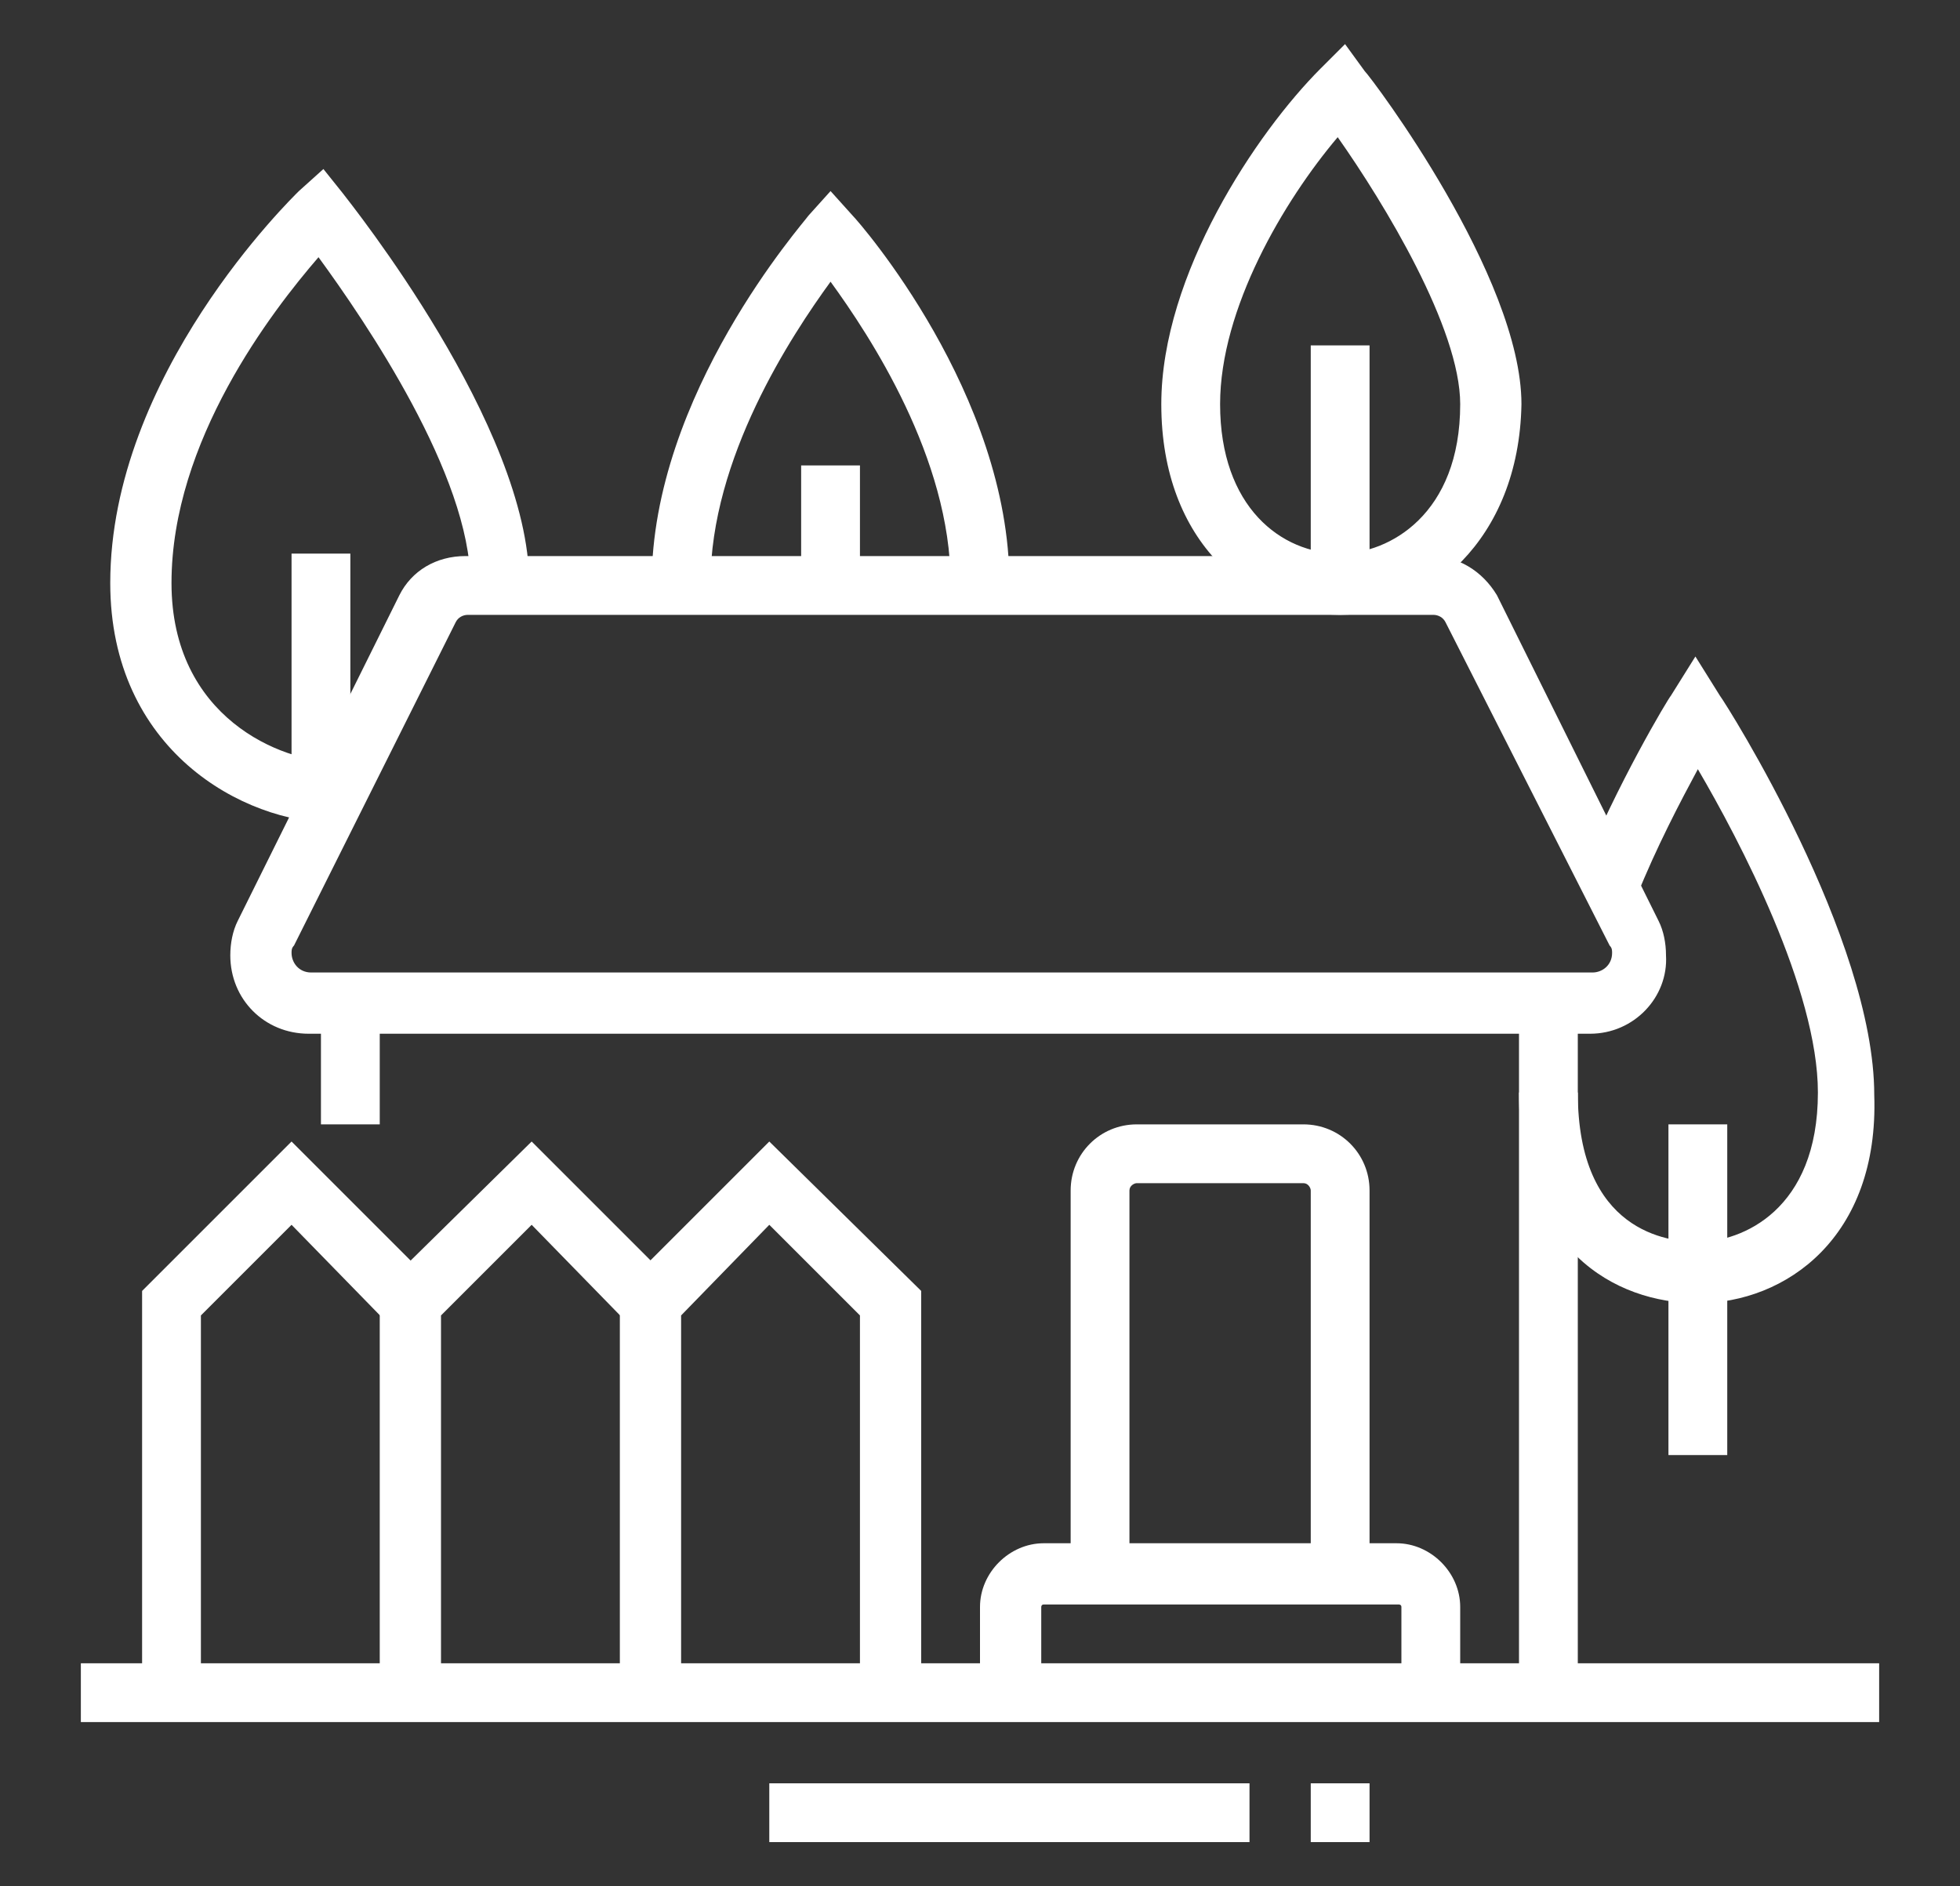 <?xml version="1.0" encoding="utf-8"?>
<!-- Generator: Adobe Illustrator 24.1.0, SVG Export Plug-In . SVG Version: 6.00 Build 0)  -->
<svg version="1.1" id="Layer_1" xmlns="http://www.w3.org/2000/svg" xmlns:xlink="http://www.w3.org/1999/xlink" x="0px" y="0px"
	 width="80px" height="77px" viewBox="0 0 80 77" style="enable-background:new 0 0 80 77;" xml:space="preserve">
<rect x="0" y="0" width="80" height="77" fill="#333333" stroke="none"/>
<style type="text/css">
	.st0{fill:#FFFFFF;}
	.st1{display:none;}
	.st2{display:inline;fill:#FFAE04;}
</style>
<g>
	<path class="st0" d="M64.9,42.2H12.6c-1.8,0-3.2-1.4-3.2-3.2c0-0.5,0.1-1,0.3-1.4l6.6-13.3c0.5-1,1.5-1.6,2.7-1.6h39.4
		c1.1,0,2.1,0.6,2.7,1.6l6.6,13.3c0.2,0.4,0.3,0.9,0.3,1.4C68.1,40.7,66.7,42.2,64.9,42.2z M19.1,25.1c-0.2,0-0.4,0.1-0.5,0.3
		L12,38.6c-0.1,0.1-0.1,0.2-0.1,0.3c0,0.4,0.3,0.8,0.8,0.8h52.3c0.4,0,0.8-0.3,0.8-0.8c0-0.1,0-0.2-0.1-0.3L59,25.4
		c-0.1-0.2-0.3-0.3-0.5-0.3H19.1z"/>
	<path class="st0" d="M13.7,33.6c-3.8,0-9.2-3-9.2-9.8c0-8.5,7.4-15.7,7.7-16l1-0.9l0.8,1c0.3,0.4,7.6,9.5,7.6,15.9h-2.4
		c0-4.4-4.3-10.7-6.2-13.3c-1.9,2.2-6,7.5-6,13.3c0,5.5,4.5,7.3,6.7,7.3V33.6z"/>
	<path class="st0" d="M41.2,23.8h-2.4c0-5.1-3.3-10.1-4.9-12.3c-1.6,2.2-4.9,7.2-4.9,12.3h-2.4c0-7.7,6.2-14.7,6.4-15l0.9-1l0.9,1
		C35.1,9.1,41.2,16.1,41.2,23.8z"/>
	<path class="st0" d="M54.7,25.1c-3.6,0-7.3-2.9-7.3-8.6c0-5.3,3.9-11.1,6.5-13.7l1-1l0.8,1.1c0.3,0.3,6.4,8.4,6.4,13.6
		C62,22.1,58.2,25.1,54.7,25.1z M54.6,5.6c-2.2,2.6-4.8,7-4.8,10.9c0,4.2,2.5,6.1,4.9,6.1c2,0,4.9-1.6,4.9-6.1
		C59.6,13.4,56.5,8.3,54.6,5.6z"/>
	<rect x="53.5" y="14.1" class="st0" width="2.4" height="9.8"/>
	<rect x="11.9" y="22.6" class="st0" width="2.4" height="9.7"/>
	<rect x="32.7" y="19" class="st0" width="2.4" height="4.9"/>
	<path class="st0" d="M69.3,53.2c-3.4,0-7.3-2.2-7.3-8.6h2.4c0,5.7,3.7,6.1,4.9,6.1c1.8,0,4.9-1.3,4.9-6.1c0-4.2-3.2-10.3-4.9-13.2
		c-0.7,1.3-1.7,3.2-2.5,5.2l-2.3-0.9c1.5-3.7,3.6-7.2,3.7-7.3l1-1.6l1,1.6c0.3,0.4,6.3,9.9,6.3,16.3C76.7,50.5,72.9,53.2,69.3,53.2z
		"/>
	<rect x="68.1" y="45.9" class="st0" width="2.4" height="13.5"/>
	<rect x="62" y="41" class="st0" width="2.4" height="28.1"/>
	<rect x="13.1" y="41" class="st0" width="2.4" height="4.9"/>
	<path class="st0" d="M55.9,64.2h-2.4V48.6c0-0.1-0.1-0.3-0.3-0.3h-6.8c-0.1,0-0.3,0.1-0.3,0.3v15.6h-2.4V48.6
		c0-1.5,1.2-2.7,2.7-2.7h6.8c1.5,0,2.7,1.2,2.7,2.7V64.2z"/>
	<path class="st0" d="M59.6,69.1h-2.4v-3.5c0-0.1-0.1-0.1-0.1-0.1H42.6c-0.1,0-0.1,0.1-0.1,0.1v3.5H40v-3.5c0-1.4,1.2-2.6,2.6-2.6
		H57c1.4,0,2.6,1.2,2.6,2.6V69.1z"/>
	<rect x="3.3" y="67.9" class="st0" width="73.4" height="2.4"/>
	<rect x="31.4" y="72.8" class="st0" width="19.6" height="2.4"/>
	<rect x="53.5" y="72.8" class="st0" width="2.4" height="2.4"/>
	<polygon class="st0" points="8.2,69.1 5.8,69.1 5.8,52.7 11.9,46.6 17.6,52.3 15.9,54.1 11.9,50 8.2,53.7 	"/>
	<polygon class="st0" points="18,69.1 15.5,69.1 15.5,52.7 21.7,46.6 27.4,52.3 25.7,54.1 21.7,50 18,53.7 	"/>
	<polygon class="st0" points="37.6,69.1 35.1,69.1 35.1,53.7 31.4,50 27.8,53.7 27.8,69.1 25.3,69.1 25.3,52.7 31.4,46.6 37.6,52.7 
			"/>
</g>
<g class="st1">
	<path class="st2" d="M35.3,73.3c-0.2,0-0.5,0-0.9-0.1l-23.9-4.6c-1.2-0.2-2.1-1.3-2.1-2.5V48.9h2.4v17.2c0,0.1,0,0.1,0.1,0.1
		l24,4.6c0.2,0.1,0.6,0,0.9,0l32.4-8.2l0-18.1h2.4v18.1c0,1.1-0.8,2.1-1.9,2.4l-32.5,8.2C36.1,73.3,35.7,73.3,35.3,73.3z"/>
	<path class="st2" d="M6.4,48l-2-1.4l16-23.6c0.5-0.7,1.3-1.2,2.2-1.3l22.4-2.3l0.3,2.4l-22.4,2.3c-0.2,0-0.3,0.1-0.4,0.2L6.4,48z"
		/>
	<path class="st2" d="M41,51.3c-1.7,0-3.3-0.9-4.2-2.3L20.6,24.1l2.1-1.3l16.2,24.9c0.6,0.9,1.7,1.3,2.7,1.1L70,43.1
		c0.4-0.1,0.7-0.5,0.7-0.9c0-0.2-0.1-0.4-0.2-0.5L55.5,20.8l-2.9,0.3l-0.3-2.4l2.9-0.4c0.1,0,0.2,0,0.3,0c0.8,0,1.6,0.4,2.1,1.1
		l15.1,20.9c0.4,0.6,0.6,1.3,0.6,2c0,1.6-1.1,3-2.7,3.3L42,51.2C41.7,51.3,41.4,51.3,41,51.3z"/>
	<rect x="34.1" y="52.6" class="st2" width="2.4" height="19.6"/>
	<path class="st2" d="M29.2,70.8h-2.4V54c0-0.9-0.7-1.7-1.6-1.8l-7-0.9c-0.7-0.1-1.2,0.4-1.2,1.1v16h-2.4v-16c0-2.1,1.9-3.7,4-3.5
		l7,0.9c2.1,0.3,3.7,2.1,3.7,4.2V70.8z"/>
	<rect x="61" y="50.1" class="st2" width="2.4" height="8.6"/>
	<rect x="52.4" y="52.6" class="st2" width="2.4" height="8.6"/>
	<rect x="42.6" y="55" class="st2" width="2.4" height="8.6"/>
	<polygon class="st2" points="72,17.1 69.5,17.1 69.5,19.5 72,19.5 72,17.1 	"/>
	<polygon class="st2" points="69.5,23.2 67.1,23.2 67.1,25.7 69.5,25.7 69.5,23.2 	"/>
	<polygon class="st2" points="63.4,8.5 61,8.5 61,11 63.4,11 63.4,8.5 	"/>
	<polygon class="st2" points="57.3,11 54.9,11 54.9,13.4 57.3,13.4 57.3,11 	"/>
	<polygon class="st2" points="69.5,11 67.1,11 67.1,13.4 69.5,13.4 69.5,11 	"/>
	<path class="st2" d="M53.6,31.8h-2.4V17.1l-4.9,0l0,11h-2.4v-11c0-1.4,1.1-2.5,2.5-2.5h4.8c1.4,0,2.5,1.1,2.5,2.5V31.8z"/>
	<polygon class="st2" points="75.6,63.6 73.2,63.6 73.2,66 75.6,66 75.6,63.6 	"/>
	<polygon class="st2" points="73.2,69.7 70.8,69.7 70.8,72.1 73.2,72.1 73.2,69.7 	"/>
	<polygon class="st2" points="17,15.9 14.5,15.9 14.5,18.3 17,18.3 17,15.9 	"/>
	<polygon class="st2" points="8.4,24.4 6,24.4 6,26.9 8.4,26.9 8.4,24.4 	"/>
	<polygon class="st2" points="10.8,18.3 8.4,18.3 8.4,20.8 10.8,20.8 10.8,18.3 	"/>
	<polygon class="st2" points="10.8,30.6 8.4,30.6 8.4,33 10.8,33 10.8,30.6 	"/>
	<polygon class="st2" points="61,69.7 58.5,69.7 58.5,72.1 61,72.1 61,69.7 	"/>
	<polygon class="st2" points="51.2,41.6 48.7,41.6 48.7,44 51.2,44 51.2,41.6 	"/>
	<polygon class="st2" points="57.3,40.3 54.9,40.3 54.9,42.8 57.3,42.8 57.3,40.3 	"/>
	<polygon class="st2" points="63.4,39.1 61,39.1 61,41.6 63.4,41.6 63.4,39.1 	"/>
	<polygon class="st2" points="67.1,72.1 64.6,72.1 64.6,74.6 67.1,74.6 67.1,72.1 	"/>
	<path class="st2" d="M29.2,18.3c-12.4,0-15.3-8.6-15.4-9l-0.7-2.3l2.3,0.8c0,0,2.1,0.7,4.5,0.7h0c0.6,0,1.2,0,1.7-0.1
		c3.2-0.6,5.1-1.9,7-3.1c2.3-1.5,4.4-2.9,8.1-2.9c5.9,0,10.9,3.2,13.6,8.9l-2.2,1.1c-2.3-4.8-6.5-7.5-11.4-7.5
		c-2.9,0-4.6,1.1-6.7,2.5c-2,1.3-4.2,2.7-7.8,3.5c-0.6,0.1-1.4,0.2-2.2,0.2h0c-0.9,0-1.8-0.1-2.6-0.2c1.6,2.1,5,5.1,11.9,5.1
		c7.4,0,11.3-3.1,12.2-4.1l1.7,1.8C42,14.7,37.5,18.3,29.2,18.3z"/>
</g>
</svg>

